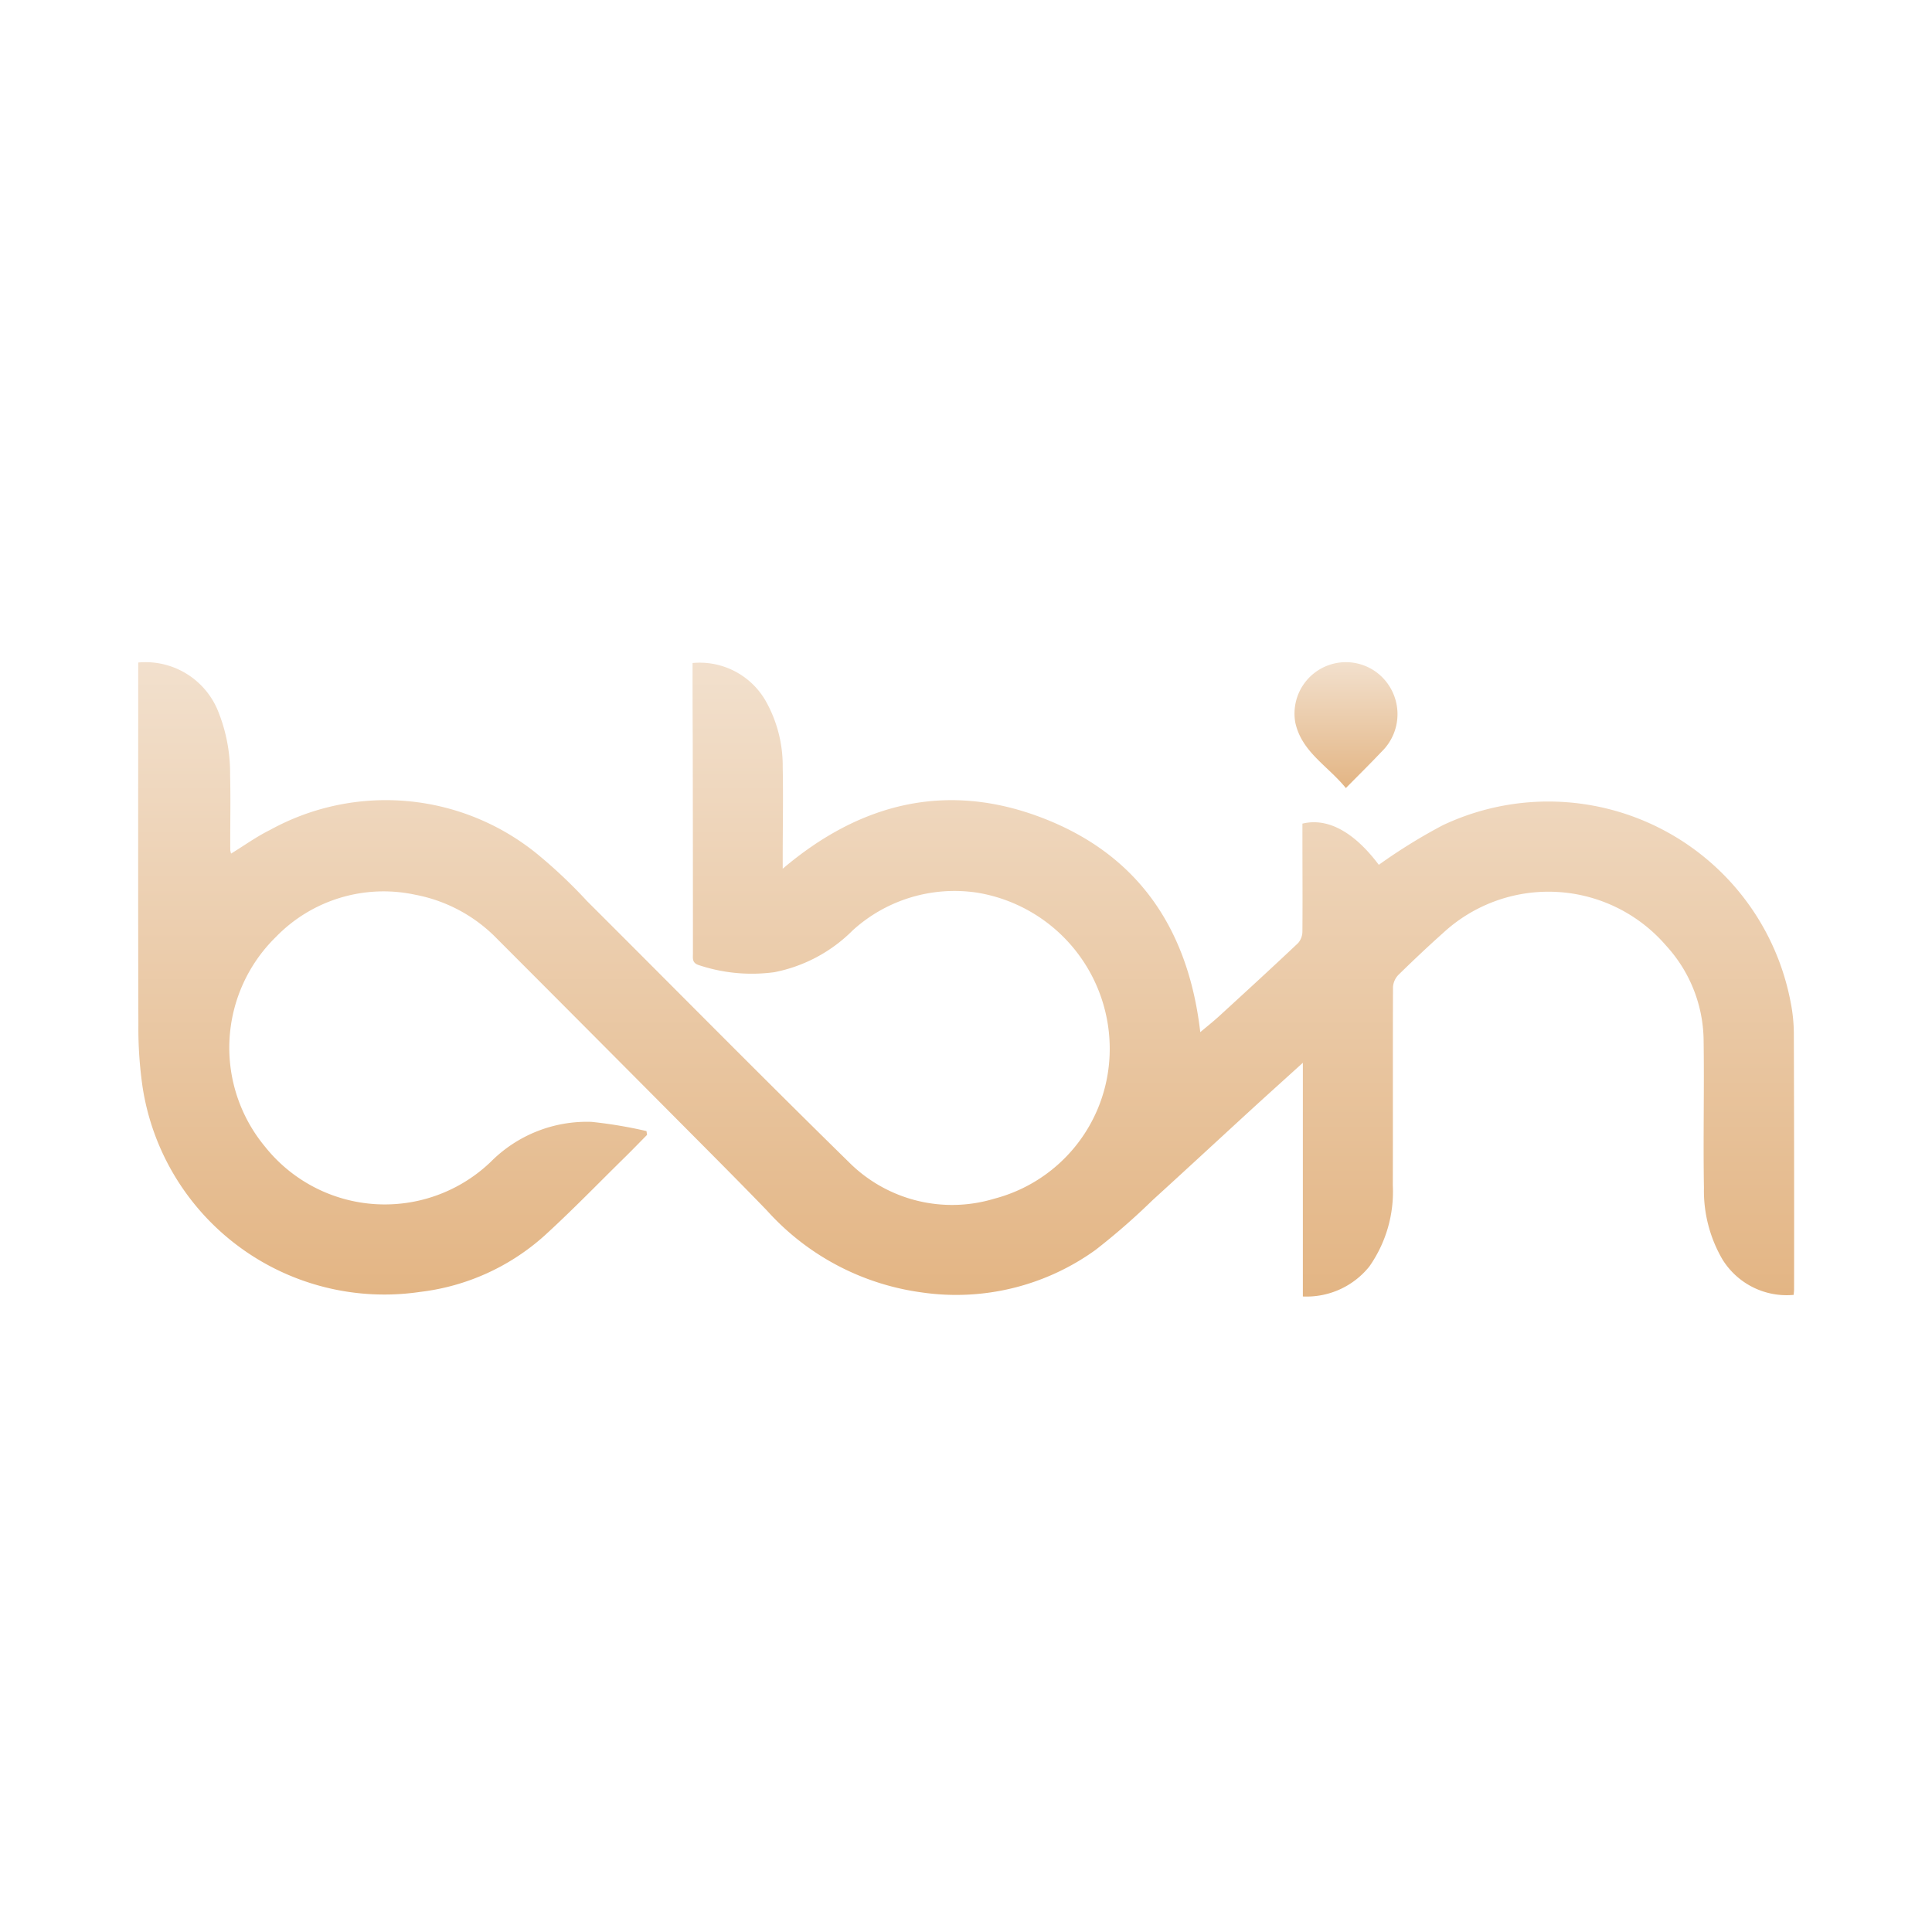 <svg xmlns="http://www.w3.org/2000/svg" xmlns:xlink="http://www.w3.org/1999/xlink" width="70" height="70" viewBox="0 0 70 70">
  <defs>
    <clipPath id="clip-path">
      <rect id="Rectangle_54989" data-name="Rectangle 54989" width="70" height="70"/>
    </clipPath>
    <linearGradient id="linear-gradient" x1="0.5" x2="0.5" y2="1" gradientUnits="objectBoundingBox">
      <stop offset="0" stop-color="#f2e0cd"/>
      <stop offset="1" stop-color="#e3b584"/>
    </linearGradient>
  </defs>
  <g id="footer_BBIN" clip-path="url(#clip-path)">
    <g id="Group_11711" data-name="Group 11711" transform="translate(5.006 23.991)">
      <path id="Path_3139" data-name="Path 3139" d="M360.986,1059.63a2.756,2.756,0,0,1,2.65,1.375,4.783,4.783,0,0,1,.616,2.4c.022,1.083,0,2.166,0,3.249v.43c2.841-2.414,6-3.167,9.45-1.825,3.473,1.35,5.254,4.056,5.679,7.746.223-.188.464-.379.691-.586.957-.877,1.914-1.753,2.857-2.645a.657.657,0,0,0,.153-.435c.009-1.16,0-2.319,0-3.478v-.411c.922-.225,1.877.307,2.768,1.492a20,20,0,0,1,2.314-1.432,8.937,8.937,0,0,1,12.608,6.413,5.93,5.93,0,0,1,.115,1.134q.015,4.625.009,9.25c0,.074-.01.148-.016.217a2.736,2.736,0,0,1-2.584-1.292,4.945,4.945,0,0,1-.666-2.582c-.031-1.808.015-3.618-.013-5.427a5.151,5.151,0,0,0-1.354-3.348,5.624,5.624,0,0,0-8.084-.464c-.551.491-1.088,1-1.615,1.515a.7.7,0,0,0-.2.441c-.01,2.4,0,4.791-.007,7.186a4.709,4.709,0,0,1-.85,2.942,2.915,2.915,0,0,1-2.409,1.087v-8.467c-.639.579-1.2,1.084-1.759,1.594-1.229,1.126-2.451,2.26-3.684,3.381a24.388,24.388,0,0,1-2.062,1.8,8.637,8.637,0,0,1-6.31,1.544,9.193,9.193,0,0,1-5.6-2.964c-1.106-1.145-2.234-2.27-3.356-3.4q-3.206-3.225-6.42-6.444a5.575,5.575,0,0,0-2.969-1.6,5.437,5.437,0,0,0-5.05,1.531,5.612,5.612,0,0,0-.39,7.6,5.546,5.546,0,0,0,8.181.542,4.906,4.906,0,0,1,3.645-1.444,16.341,16.341,0,0,1,1.992.334l.021.138c-.282.285-.561.574-.848.855-.954.937-1.884,1.9-2.873,2.8a8.175,8.175,0,0,1-4.5,2.034,8.862,8.862,0,0,1-10.058-7.43,14.766,14.766,0,0,1-.151-2.24c-.013-4.23-.006-8.46-.006-12.69v-.444a2.834,2.834,0,0,1,2.887,1.746,6,6,0,0,1,.442,2.333c.023.9,0,1.809.006,2.714a.683.683,0,0,0,.03.13c.476-.292.925-.617,1.415-.858a8.684,8.684,0,0,1,9.709.9,18.01,18.01,0,0,1,1.772,1.679c3.158,3.148,6.29,6.324,9.474,9.445a5.283,5.283,0,0,0,5.282,1.338,5.6,5.6,0,0,0,4.161-4.935,5.732,5.732,0,0,0-4.78-6.153,5.481,5.481,0,0,0-4.509,1.364,5.5,5.5,0,0,1-2.838,1.517,6.078,6.078,0,0,1-2.745-.258c-.246-.081-.208-.247-.208-.42q0-3.918-.007-7.837C360.986,1061.44,360.986,1060.55,360.986,1059.63Z" transform="translate(-340.899 -1059.599)" fill="url(#linear-gradient)"/>
      <path id="Path_3140" data-name="Path 3140" d="M890.843,1063.98c-.66-.814-1.607-1.309-1.834-2.385a1.862,1.862,0,0,1,3.01-1.759,1.894,1.894,0,0,1,.117,2.828C891.733,1063.09,891.318,1063.5,890.843,1063.98Z" transform="translate(-847.086 -1059.418)" fill="url(#linear-gradient)"/>
    </g>
  </g>
</svg>
